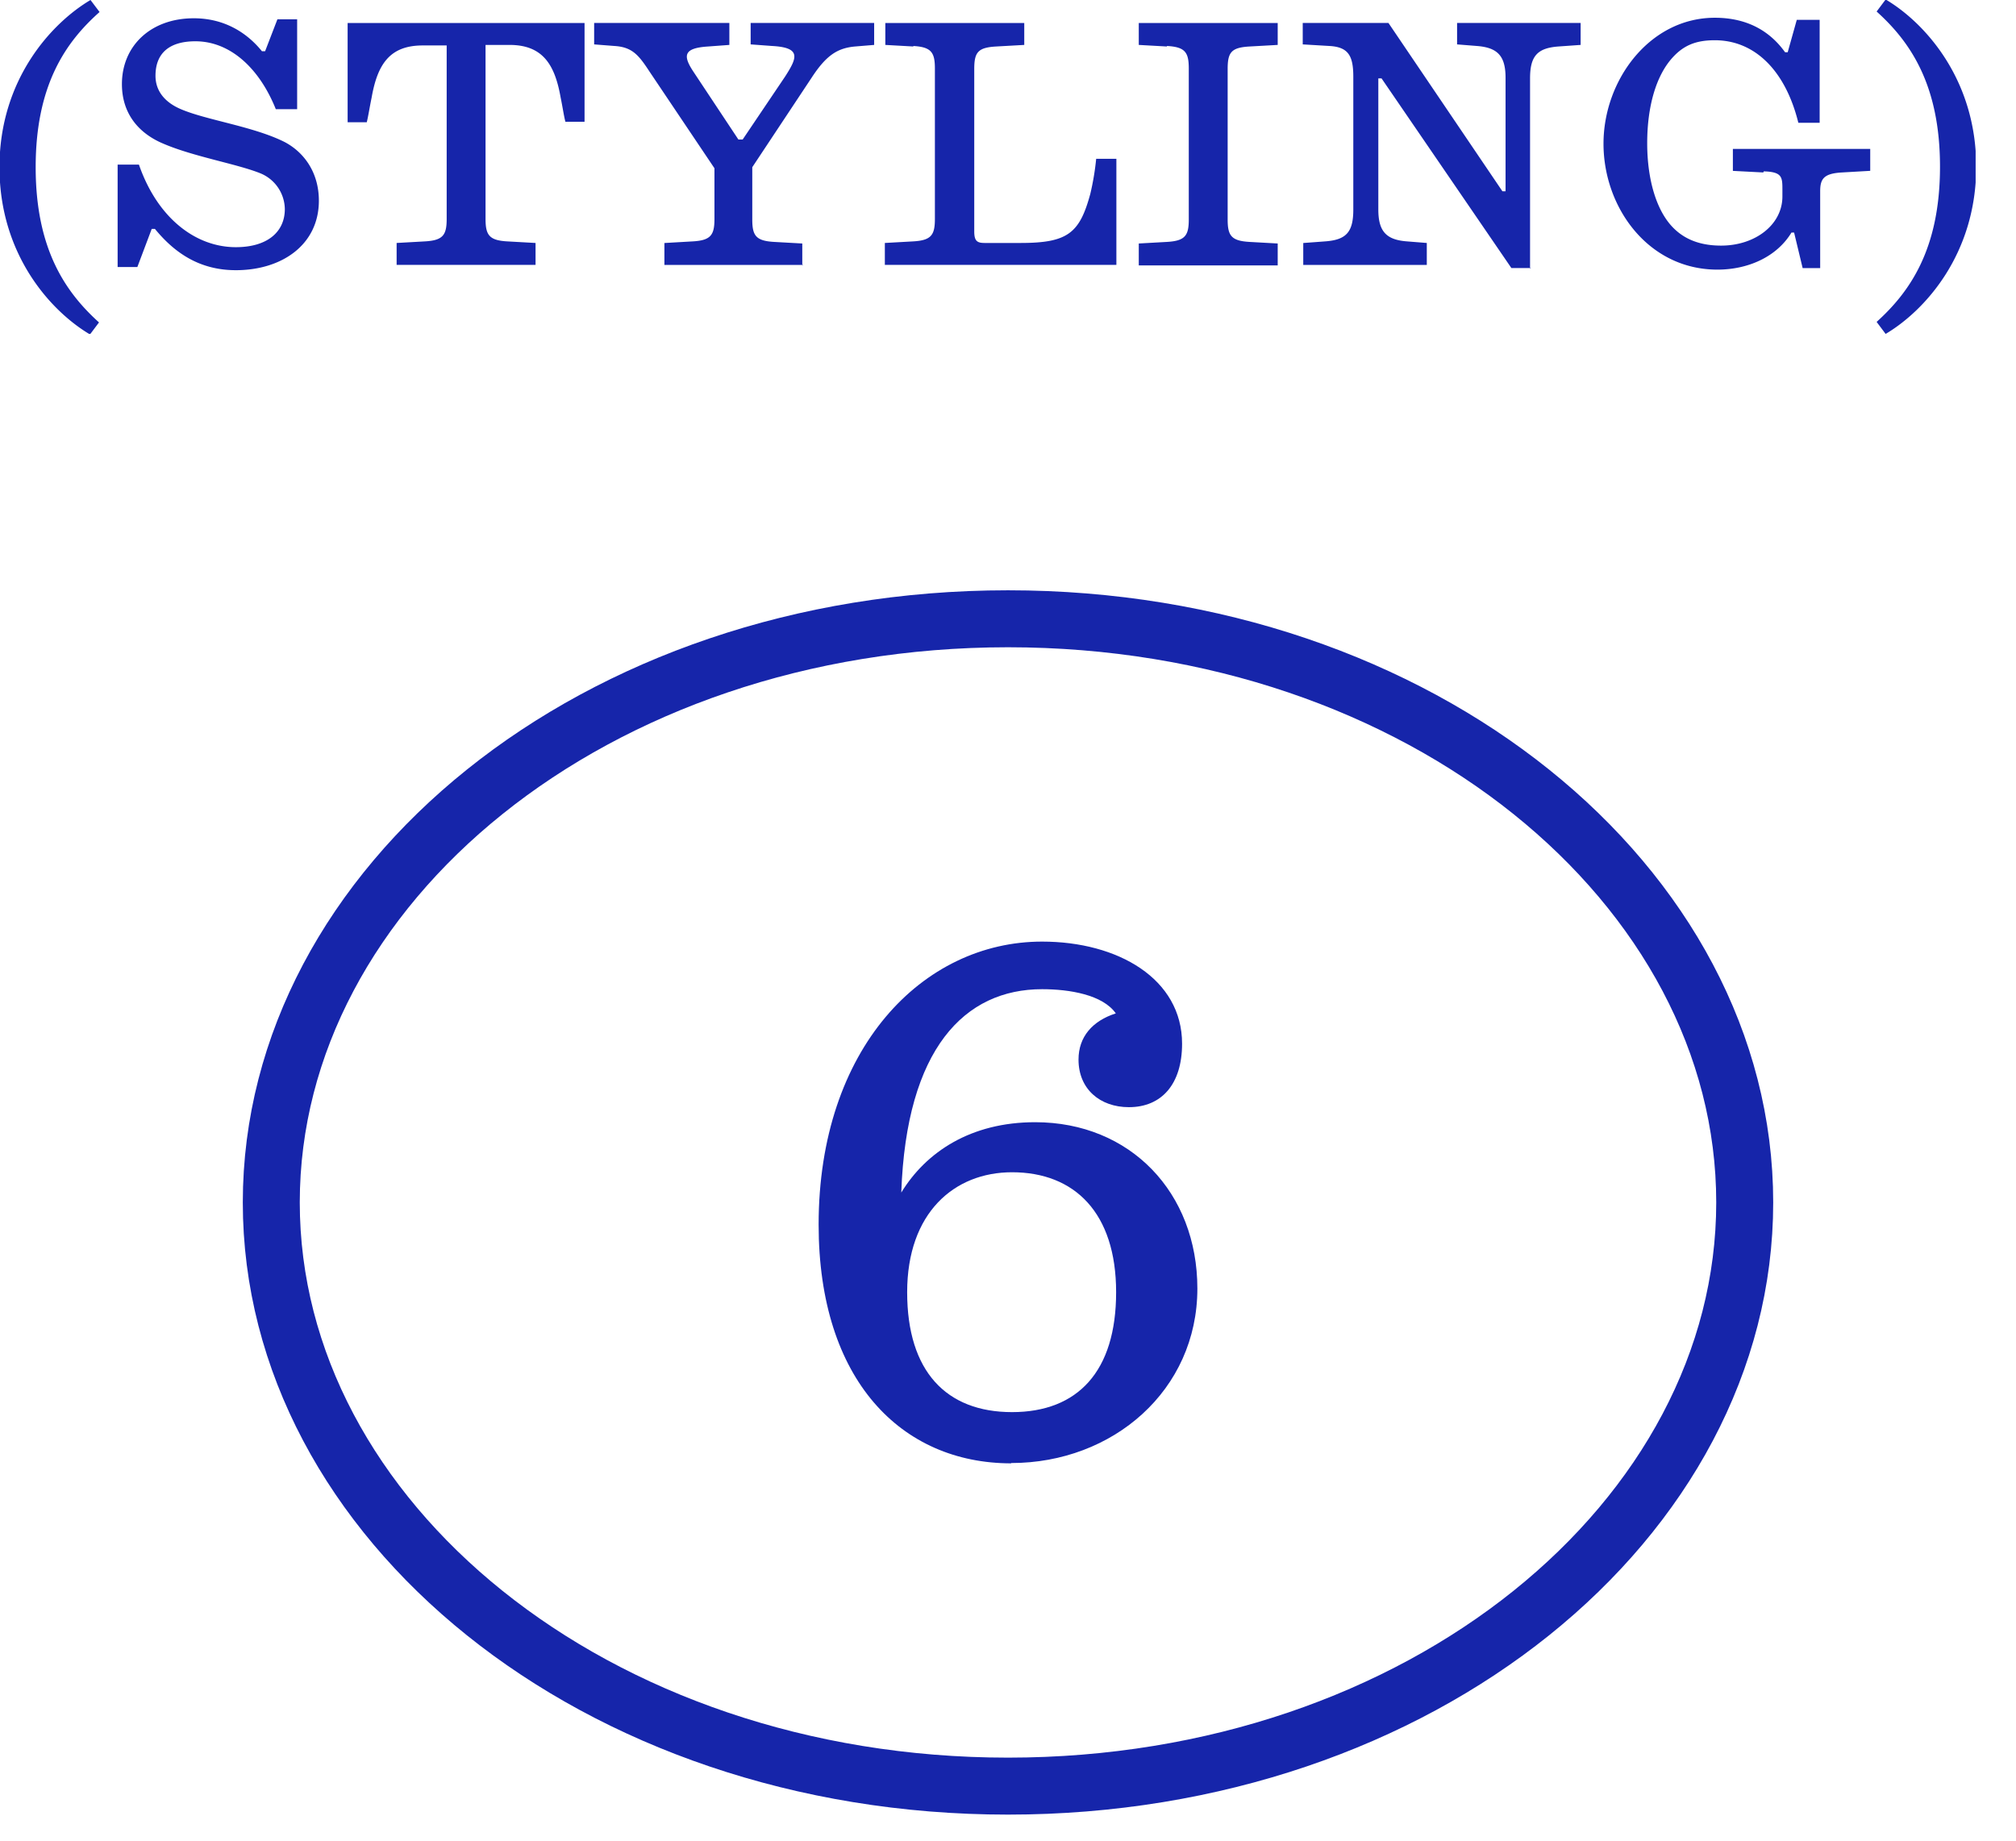 <svg width="46" height="42" fill="none" xmlns="http://www.w3.org/2000/svg"><path d="M39.81 27.437c0 7.228-7.383 13.318-16.81 13.318S6.19 34.665 6.19 27.437 13.573 14.119 23 14.119s16.81 6.09 16.81 13.318z" stroke="#1625AA" stroke-width="1.3"/><g clip-path="url(#clip0_2092_10)" fill="#1625AA"><path d="M2.065 0l.207.274C1.506.954.814 1.932.814 3.815c0 1.884.692 2.862 1.445 3.542l-.206.274C1.166 7.106-.012 5.819-.012 3.815c0-2.003 1.19-3.29 2.077-3.815zm3.316 6.165c-.826 0-1.397-.394-1.846-.942h-.073l-.328.87h-.45V3.756h.486c.426 1.228 1.3 1.884 2.211 1.884.717 0 1.118-.346 1.118-.87a.895.895 0 00-.547-.811c-.522-.215-1.53-.382-2.223-.68-.57-.238-.947-.691-.947-1.36 0-.87.656-1.502 1.64-1.502.716 0 1.227.346 1.555.752h.072L6.33.44h.45v2.051h-.487C5.916 1.55 5.248.942 4.458.942c-.583 0-.91.262-.91.787 0 .37.242.62.582.763.583.25 1.664.394 2.369.751.45.239.777.704.777 1.336 0 1.001-.838 1.586-1.895 1.586zm7.957-3.387h-.437c-.037-.143-.061-.322-.11-.56-.133-.752-.413-1.193-1.166-1.193h-.546v3.97c0 .37.085.49.498.513l.643.036v.5H9.05v-.5l.644-.036c.413-.023.498-.143.498-.512V1.037h-.547c-.753 0-1.032.43-1.166 1.192-.049.239-.073.406-.11.56h-.437V.525h5.406v2.254zm4.992 3.267h-3.17v-.5l.644-.037c.413-.023.498-.143.498-.512V3.839L14.82 1.633c-.243-.37-.389-.56-.802-.584l-.461-.036V.524h3.085v.501l-.486.036c-.559.036-.583.203-.328.584l1.02 1.538h.098l.972-1.442c.267-.418.376-.656-.304-.692l-.486-.036V.524h2.818v.501l-.437.036c-.401.036-.656.203-.984.703l-1.36 2.051v1.193c0 .37.084.488.498.512l.643.036v.5l.025-.011zm2.515-4.984l-.644-.036v-.5h3.17v.5l-.643.036c-.413.024-.498.131-.498.513v3.708c0 .226.073.262.243.262h.814c1.08 0 1.348-.226 1.591-1.12a6.08 6.08 0 00.134-.8h.461v2.42H20.19v-.5l.644-.036c.413-.023.498-.143.498-.512V1.562c0-.37-.085-.49-.498-.513l.012.012zm5.782 0l-.643-.036v-.5h3.17v.5l-.644.036c-.413.024-.498.131-.498.513v3.434c0 .37.085.488.498.512l.644.036v.5h-3.17v-.5l.643-.036c.413-.024.498-.143.498-.512V1.562c0-.37-.085-.49-.498-.513v.012zm8.309 5.055h-.45l-2.963-4.328h-.073v2.993c0 .5.182.692.656.727l.45.036v.501h-2.819v-.5l.498-.037c.486-.035.644-.214.644-.727V1.753c0-.477-.11-.68-.547-.704l-.607-.036V.524h1.956l2.6 3.84h.072V1.776c0-.5-.182-.691-.656-.727l-.45-.036V.524h2.819v.501l-.51.036c-.474.036-.644.215-.644.727v4.34l.024-.012zm5.297-2.181l-.693-.036v-.501h3.134v.5l-.644.037c-.413.023-.498.143-.498.429v1.753h-.4l-.195-.811h-.06c-.34.56-.997.846-1.69.846-1.578 0-2.599-1.419-2.599-2.873 0-1.455 1.057-2.874 2.54-2.874.789 0 1.287.346 1.603.787h.06l.207-.739h.522v2.349h-.486c-.291-1.18-.984-1.884-1.907-1.884-.437 0-.717.12-.972.405-.364.406-.57 1.097-.57 1.944 0 .846.218 1.562.607 1.943.267.263.62.394 1.08.394.778 0 1.398-.477 1.398-1.12V4.34c0-.298 0-.417-.425-.43l-.012.025zm2.793 3.685l-.206-.275c.753-.68 1.446-1.657 1.446-3.541S43.573.942 42.82.263l.206-.275c.887.525 2.066 1.813 2.066 3.816s-1.179 3.29-2.066 3.815z"/></g><g clip-path="url(#clip1_2092_10)"><path d="M23.073 33.39c-2.502 0-4.394-1.892-4.394-5.448 0-4.019 2.375-6.457 5.099-6.457 1.733 0 3.194.85 3.194 2.33 0 .927-.47 1.448-1.213 1.448-.66 0-1.15-.413-1.15-1.086 0-.52.318-.883.851-1.054-.298-.425-1.054-.552-1.682-.552-1.765 0-3.099 1.352-3.213 4.64.565-.926 1.587-1.605 3.054-1.605 2.172 0 3.702 1.606 3.702 3.796 0 2.318-1.924 3.981-4.248 3.981v.007zm2.394-3.905c0-1.81-.946-2.737-2.375-2.737-1.32 0-2.393.927-2.393 2.737s.895 2.736 2.393 2.736c1.499 0 2.375-.927 2.375-2.736z" fill="#1625AA"/></g><defs><clipPath id="clip0_2092_10"><path fill="#fff" d="M0 0h45.079v7.619H0z"/></clipPath><clipPath id="clip1_2092_10"><path fill="#fff" transform="translate(18.68 21.485)" d="M0 0h8.641v11.905H0z"/></clipPath></defs></svg>